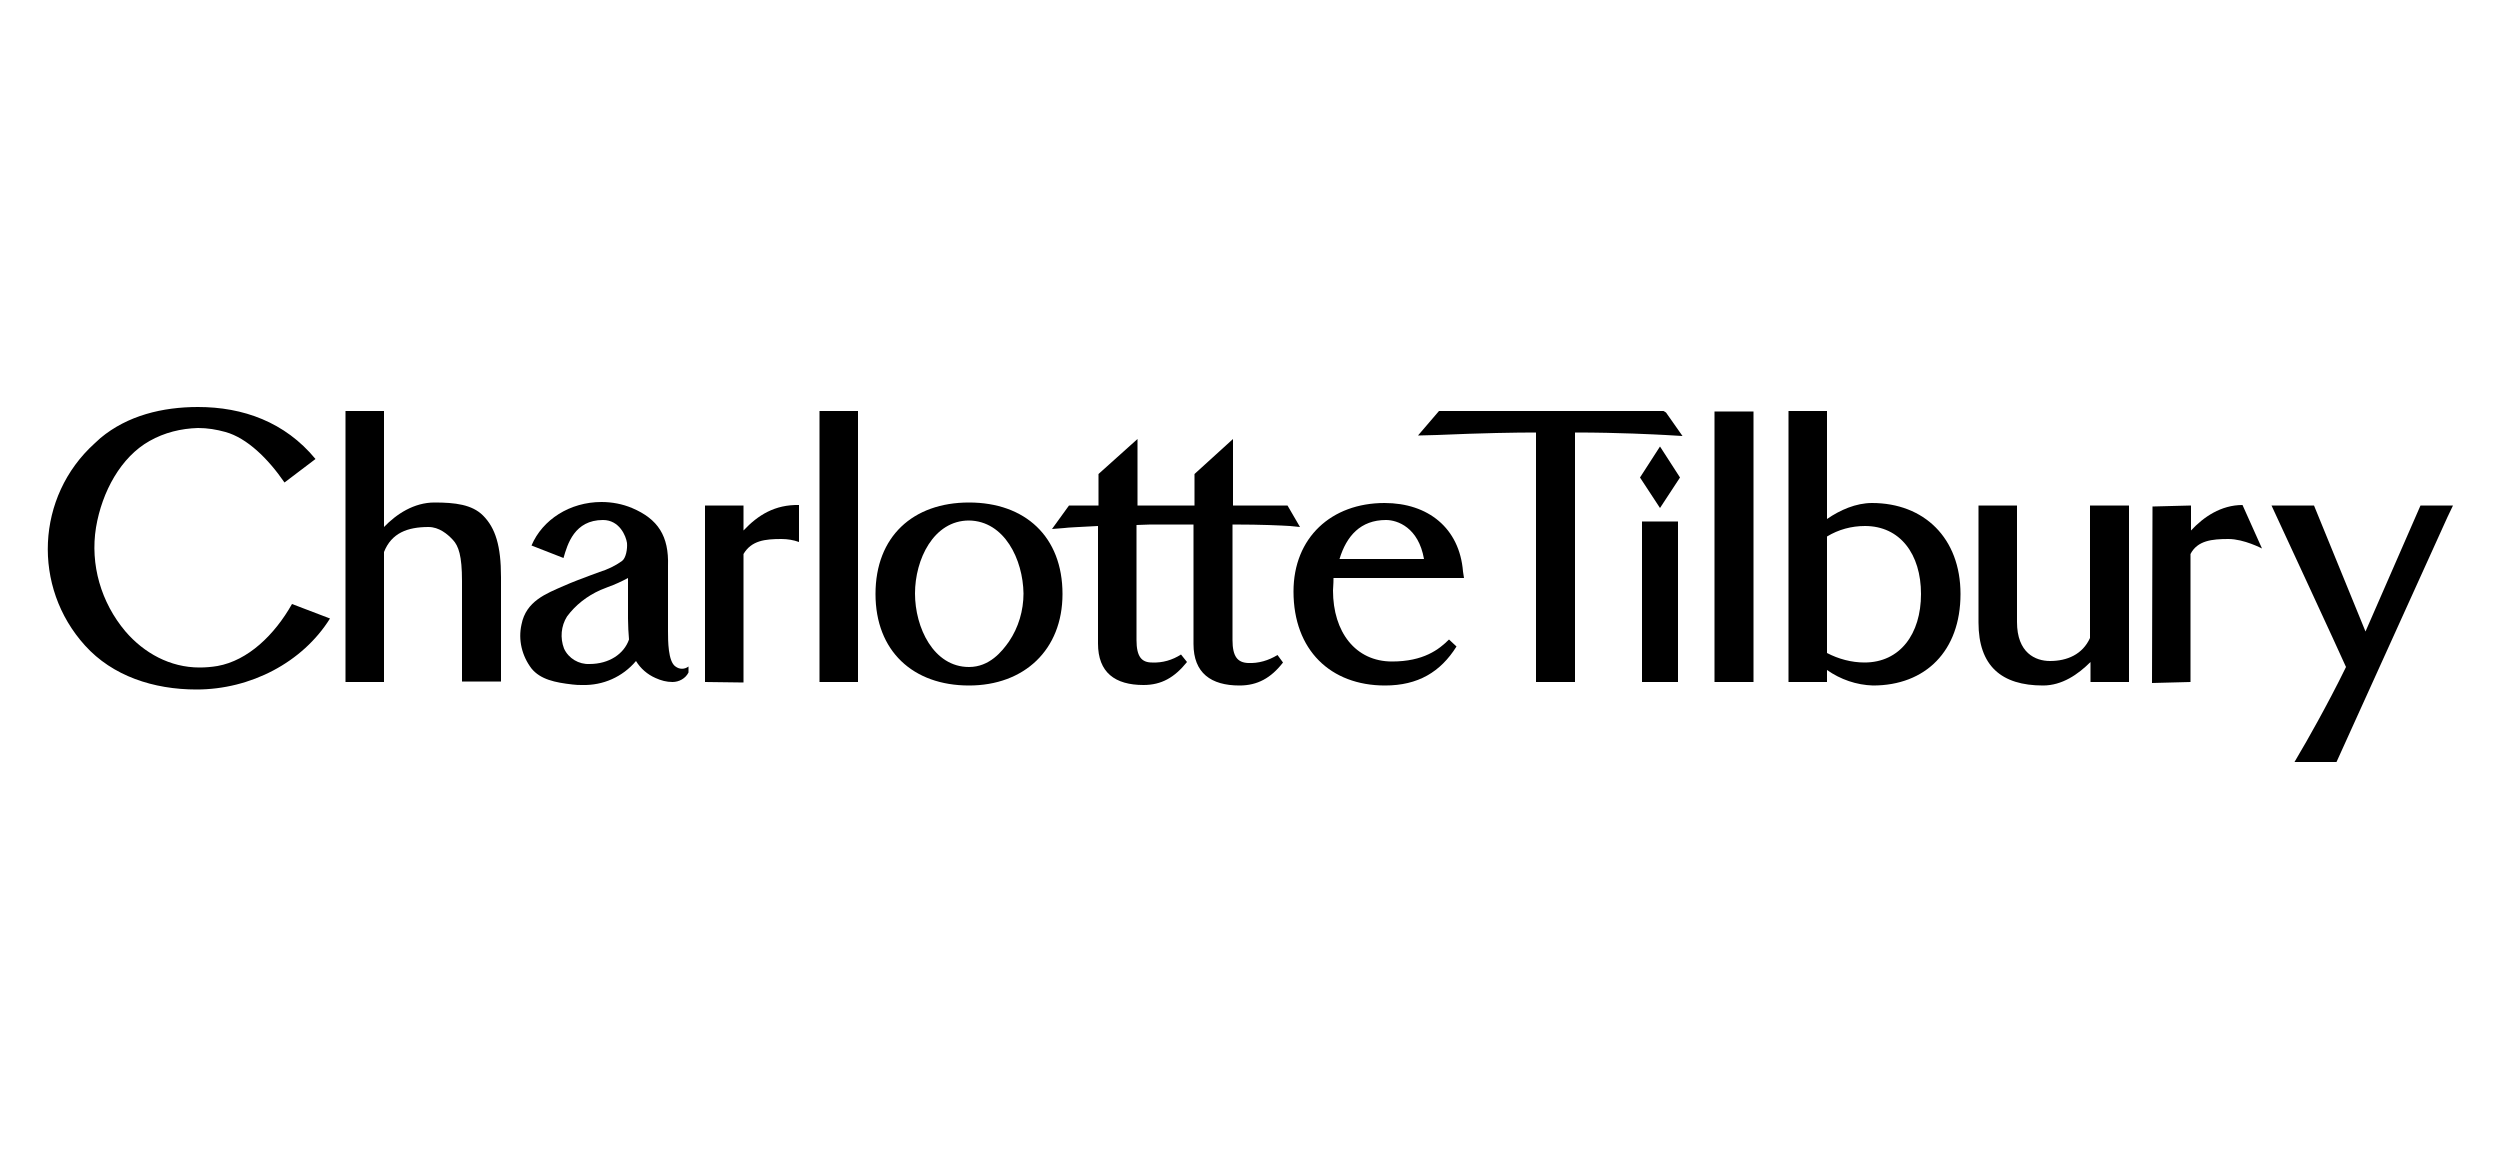 <svg xmlns="http://www.w3.org/2000/svg" xmlns:xlink="http://www.w3.org/1999/xlink" id="Capa_1" x="0px" y="0px" viewBox="0 0 500 233.9" style="enable-background:new 0 0 500 233.9;" xml:space="preserve"><style type="text/css">	.st0{fill-rule:evenodd;clip-rule:evenodd;}</style><g>	<path class="st0" d="M135.1,133.3c-1.5-1-1.5-5.2-1.5-7.1v-13c0.2-6-2-9.4-7.2-11.6c-1.9-0.8-4-1.2-6.1-1.2c-6.3,0-11.8,3.5-14,8.7  l6.4,2.5c0.8-2.8,2.2-7.6,7.9-7.6c3.3,0,4.6,3.2,4.8,4.6c0.1,1.2-0.2,3-1,3.6c-1.4,1-2.9,1.7-4.5,2.2l-1.9,0.7  c-1.6,0.6-3.5,1.3-5.3,2.1c-3.4,1.5-7.5,3-8.4,7.7c-0.7,3.1,0.1,6.3,2,8.8c1.8,2.2,4.7,2.8,8.2,3.2c0.7,0.1,1.3,0.1,2,0.1  c4.1,0.1,8-1.6,10.7-4.8c0.9,1.5,2.3,2.7,3.9,3.4c1.1,0.5,2.2,0.8,3.4,0.8c1.3,0,2.6-0.7,3.2-1.9v-1.2  C136.9,133.9,135.9,133.9,135.1,133.3z M117.9,132.8c-2.1,0.1-4.2-1.1-5.1-3.1c-0.8-2.1-0.6-4.5,0.6-6.4c1.7-2.3,4-4.1,6.7-5.3  c0.5-0.2,1-0.4,1.5-0.6c1.4-0.5,2.7-1.1,4-1.8c0,2.2,0,5.9,0,8.1c0,1.2,0.1,3.2,0.2,4.2C124.8,130.8,121.8,132.8,117.9,132.8z"></path>	<path class="st0" d="M418,127.6c-1.5,3.3-4.6,4.6-8,4.6c-2.9,0-6.6-1.6-6.6-7.8v-23.3h-7.7v23.4c0,8.7,4.6,12.6,12.9,12.6  c3.8,0,7-2.2,9.5-4.7v4h7.7v-35.3H418V127.6z"></path>	<path class="st0" d="M148.7,106.1v-5H141v35.3l7.7,0.1v-25.7c1.6-2.7,4.3-3,7.6-3c1.2,0,2.4,0.2,3.5,0.6V101  C155,100.9,151.6,103,148.7,106.1z"></path>	<path class="st0" d="M86.9,100.5c-4.1,0-7.6,2.3-10.1,4.9V82.2h-7.7v54.2h7.7v-26c1.5-3.8,4.7-5,8.9-5c2.1,0,3.8,1.4,4.9,2.6  c1.1,1.2,1.8,3.1,1.8,8.2v20.1h7.8v-20.9c0-6.2-1.1-9.8-3.6-12.3C94.4,100.9,91,100.5,86.9,100.5z"></path>	<rect x="163.9" y="82.2" class="st0" width="7.7" height="54.2"></rect>	<path class="st0" d="M193.8,100.5c-11.2,0-18.7,6.8-18.7,18.3c0,11.4,7.5,18.3,18.7,18.3c11,0,18.7-7.1,18.7-18.3  C212.5,107.3,205,100.5,193.8,100.5z M201.8,128.3c-1.4,2-3.9,5.1-8,5.1c-7.1,0-10.8-7.9-10.8-14.7s3.7-14.6,10.8-14.6  c7.1,0.1,10.8,7.8,10.9,14.6C204.7,122.1,203.7,125.5,201.8,128.3z"></path>	<path class="st0" d="M258,105.2l2,0.2l-2.5-4.3h-10.9V87.8l-7.7,7v6.3h-11.4V87.8l-7.8,7v6.3h-5.9l-3.4,4.7l2.5-0.2  c0.5-0.1,3.1-0.2,6.7-0.4v23.5c0,5.8,3.4,8.3,9.1,8.3c3.6,0,6.2-1.5,8.7-4.6l-1.2-1.5c-1.7,1.1-3.7,1.7-5.8,1.6  c-2.1,0-3.1-1.2-3.1-4.5v-23c1.8-0.1,3.3-0.1,4.7-0.1h6.7v23.9c0,5.8,3.5,8.3,9.2,8.3c3.6,0,6.3-1.5,8.7-4.6l-1.1-1.5  c-1.8,1.1-3.8,1.7-5.9,1.6c-2.1-0.1-3.1-1.3-3.1-4.6v-23.1C252.6,104.9,256.3,105.1,258,105.2z"></path>	<path class="st0" d="M292.8,115.6l-0.2-1.3c-0.7-8.7-7-13.7-15.7-13.7c-10.6,0-18.2,6.9-18.2,17.7c0,11.7,7.4,18.8,18.3,18.8  c6.6,0,11.1-2.7,14.3-7.8l-1.5-1.4c-2,2-5.1,4.4-11.4,4.4c-7.3,0-11.8-5.9-11.8-14.2c0-0.6,0.1-1.1,0.1-2.5H292.8z M277.2,104  c2.3,0,6.5,1.5,7.6,7.8h-16.9C269.3,107.2,272.1,104,277.2,104z"></path>	<rect x="342.9" y="82.3" class="st0" width="7.8" height="54.1"></rect>	<path class="st0" d="M374.4,100.6c-3.2,0-6.4,1.4-9,3.2V82.2h-7.7v54.2h7.7V134c2.7,1.9,5.9,3,9.2,3.1c10.5,0,17.5-6.9,17.5-18.3  C392.1,107.6,384.8,100.6,374.4,100.6z M372.9,132.5c-2.6,0-5.2-0.7-7.5-1.9l0-23.3c2.3-1.4,4.9-2.1,7.6-2.1  c7,0,11.2,5.6,11.2,13.6S380,132.5,372.9,132.5z"></path>	<path class="st0" d="M438.2,106.1v-5l-7.7,0.2l-0.1,35.3l7.7-0.2v-25.6c1.4-2.7,4.3-3,7.6-3c3.1,0,6.7,1.9,6.7,1.9l-3.9-8.7  C444.2,101,440.7,103.4,438.2,106.1z"></path>	<rect x="328.4" y="104.3" class="st0" width="7.2" height="32.1"></rect>	<polygon class="st0" points="328,95.5 332,101.6 336,95.5 332,89.3  "></polygon>	<path class="st0" d="M332.7,82.2h-44.9l-4.2,4.9l3.8-0.1c9.3-0.4,15.7-0.5,19.8-0.5v49.9h7.8V86.5h0.1c8.7,0,16,0.4,18,0.5l3.4,0.2  l-3.3-4.7L332.7,82.2z"></path>	<path class="st0" d="M484.1,101.1l-11,25.2l-10.3-25.2h-8.5c0,0,14,30.2,14.9,32.3c-3.7,7.6-8.4,15.8-9.2,17.1l-1.1,1.9h8.4  l22.2-49l1.1-2.3H484.1z"></path>	<path class="st0" d="M43.5,133.2c-1.2,0.2-2.4,0.3-3.6,0.3c-5.9,0-11.1-2.9-14.8-7.2c-4.9-5.8-7.1-13.4-5.9-20.8  c1.2-7.2,5-14.1,10.7-17.3c3-1.7,6.3-2.5,9.7-2.6c1.9,0,3.7,0.3,5.5,0.8c4.3,1.2,8.5,5.3,11.8,10.1l6.2-4.7  C57,84.4,48.6,81.4,39.6,81.4c-7.1,0-14.1,1.7-19.5,6.2c-0.4,0.4-0.8,0.7-1.2,1.1C7.2,99.3,6.4,117.4,17,129.1  c5.5,6.1,13.7,8.8,22.3,8.8c10.8,0,21.2-5.4,26.7-14.2l-7.6-2.9C54.9,127,49.6,132.1,43.5,133.2z"></path></g></svg>